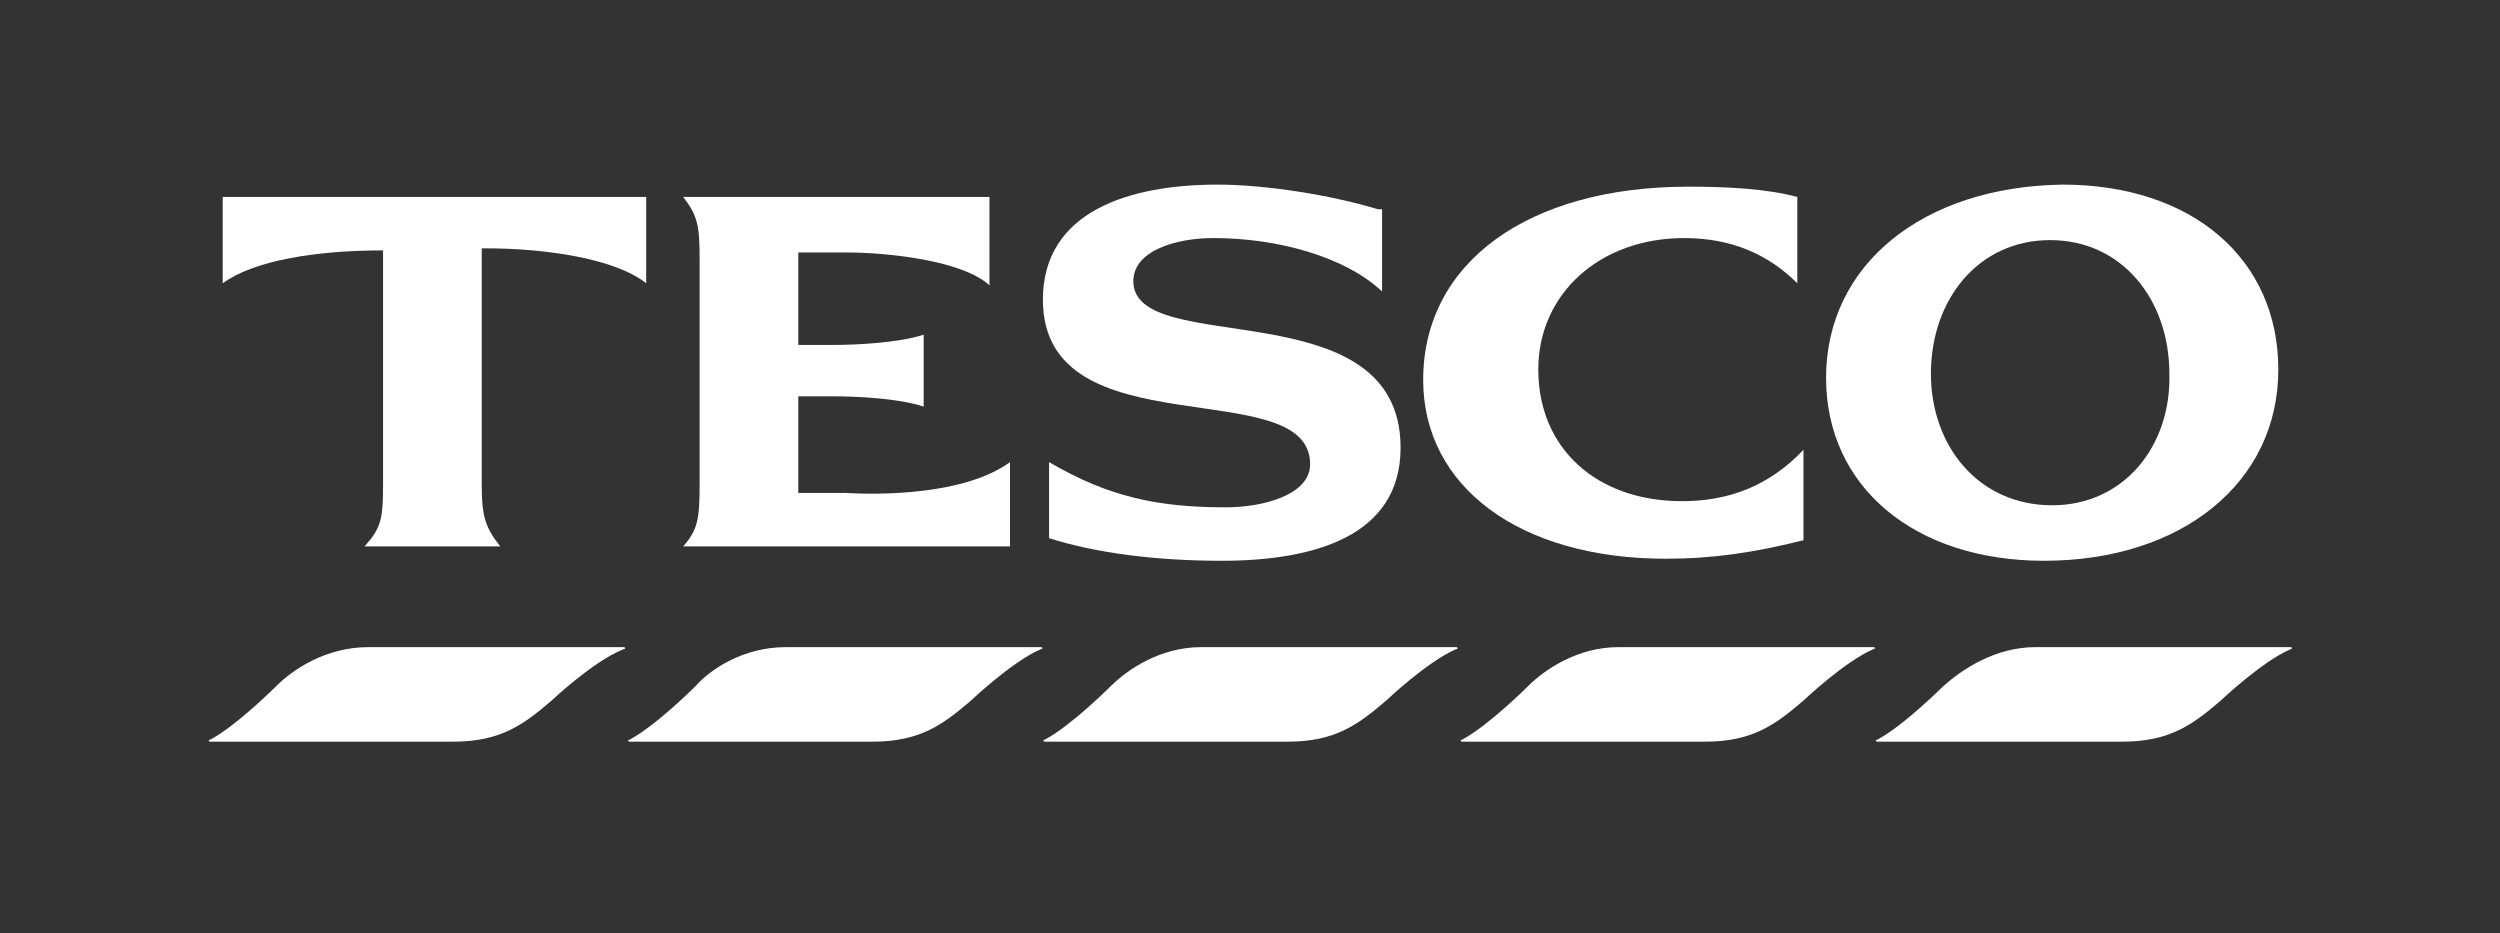 <svg width="300" height="112" viewBox="0 0 300 112" fill="none" xmlns="http://www.w3.org/2000/svg">
<rect x="0" y="0" width="300" height="112" fill="#333333" stroke="none"/>
<g clip-path="url(#clip0_162_205)">
<path d="M44.24 77.655H74.827C75.074 77.655 75.074 77.901 74.827 77.901C71.127 79.381 66.194 84.068 66.194 84.068C62.74 87.028 60.027 89.001 54.354 89.001H25.247C25 89.001 25 88.755 25.247 88.755C28.453 87.028 33.14 82.341 33.14 82.341C35.113 80.368 39.06 77.655 44.24 77.655Z" fill="white"/>
<path d="M244.29 77.655H274.877C275.123 77.655 275.123 77.901 274.877 77.901C271.423 79.381 266.49 84.068 266.49 84.068C263.036 87.028 260.323 89.001 254.65 89.001H225.296C225.049 89.001 225.049 88.755 225.296 88.755C228.503 87.028 233.189 82.341 233.189 82.341C235.409 80.368 239.356 77.655 244.29 77.655Z" fill="white"/>
<path d="M94.314 77.655H124.901C125.148 77.655 125.148 77.901 124.901 77.901C121.448 79.381 116.515 84.068 116.515 84.068C113.061 87.028 110.348 89.001 104.674 89.001H75.567C75.321 89.001 75.321 88.755 75.567 88.755C78.774 87.028 83.461 82.341 83.461 82.341C85.188 80.368 89.134 77.655 94.314 77.655Z" fill="white"/>
<path d="M144.142 77.655H174.729C174.975 77.655 174.975 77.901 174.729 77.901C171.275 79.381 166.342 84.068 166.342 84.068C162.888 87.028 160.175 89.001 154.502 89.001H125.395C125.148 89.001 125.148 88.755 125.395 88.755C128.601 87.028 133.288 82.341 133.288 82.341C135.261 80.368 139.208 77.655 144.142 77.655Z" fill="white"/>
<path d="M194.216 77.655H224.803C225.049 77.655 225.049 77.901 224.803 77.901C221.349 79.381 216.416 84.068 216.416 84.068C212.963 87.028 210.249 89.001 204.576 89.001H175.469C175.222 89.001 175.222 88.755 175.469 88.755C178.675 87.028 183.362 82.341 183.362 82.341C185.335 80.368 189.282 77.655 194.216 77.655Z" fill="white"/>
<path d="M202.602 22.4C183.362 22.4 170.782 31.527 170.782 45.587C170.782 58.414 182.375 67.047 199.889 67.047C205.562 67.047 210.496 66.308 216.416 64.828V53.974C212.222 58.414 207.289 60.141 201.862 60.141C191.502 60.141 184.595 53.727 184.595 44.354C184.595 35.227 191.995 28.567 202.109 28.567C207.782 28.567 212.222 30.54 215.676 33.994V23.634C211.976 22.647 207.289 22.4 202.602 22.4Z" fill="white"/>
<path d="M58.3 29.8C65.454 29.8 73.841 31.033 77.541 33.993V23.633H26.727V33.993C30.427 31.28 37.827 30.047 45.967 30.047V58.167C45.967 62.36 45.72 63.347 43.747 65.567H60.027C58.3 63.347 57.807 62.114 57.807 58.167V29.8H58.3Z" fill="white"/>
<path d="M110.841 40.16C107.881 41.147 102.701 41.393 99.988 41.393H95.794V30.293H101.468C106.648 30.293 115.528 31.28 118.735 34.24V23.633H81.981C83.707 25.853 83.954 27.087 83.954 31.033V58.167C83.954 62.36 83.707 63.594 81.981 65.567H121.201V55.454C115.775 59.4 105.661 59.4 101.468 59.154H95.794V47.56H99.988C102.948 47.56 107.881 47.807 110.841 48.794V40.16Z" fill="white"/>
<path d="M165.355 25.113C159.682 23.386 151.788 22.153 146.115 22.153C135.508 22.153 125.148 25.36 125.148 35.966C125.148 54.22 157.215 44.6 157.215 55.7C157.215 59.4 151.542 60.88 147.102 60.88C138.962 60.88 133.041 59.647 125.888 55.453V64.58C131.315 66.307 138.468 67.293 146.608 67.293C157.708 67.293 168.069 64.334 168.069 53.727C168.069 34.486 136.001 43.12 136.001 33.746C136.001 30.046 141.182 28.566 145.622 28.566C153.268 28.566 161.408 30.786 165.849 34.98V25.113H165.355Z" fill="white"/>
<path d="M231.709 44.846C231.709 35.966 237.383 28.813 246.016 28.813C254.65 28.813 260.323 35.966 260.323 44.846C260.57 53.48 254.896 60.633 246.263 60.633C237.383 60.633 231.709 53.48 231.709 44.846ZM273.397 44.353C273.397 31.033 263.036 22.153 247.496 22.153C230.723 22.4 219.129 31.773 219.129 45.34C219.129 58.413 229.736 67.293 245.276 67.293C261.803 67.293 273.397 57.92 273.397 44.353Z" fill="white"/>
</g>
<defs>
<clipPath id="clip0_162_205">
<rect width="250" height="67.935" fill="white" transform="translate(25 22.09)"/>
</clipPath>
</defs>
</svg>
